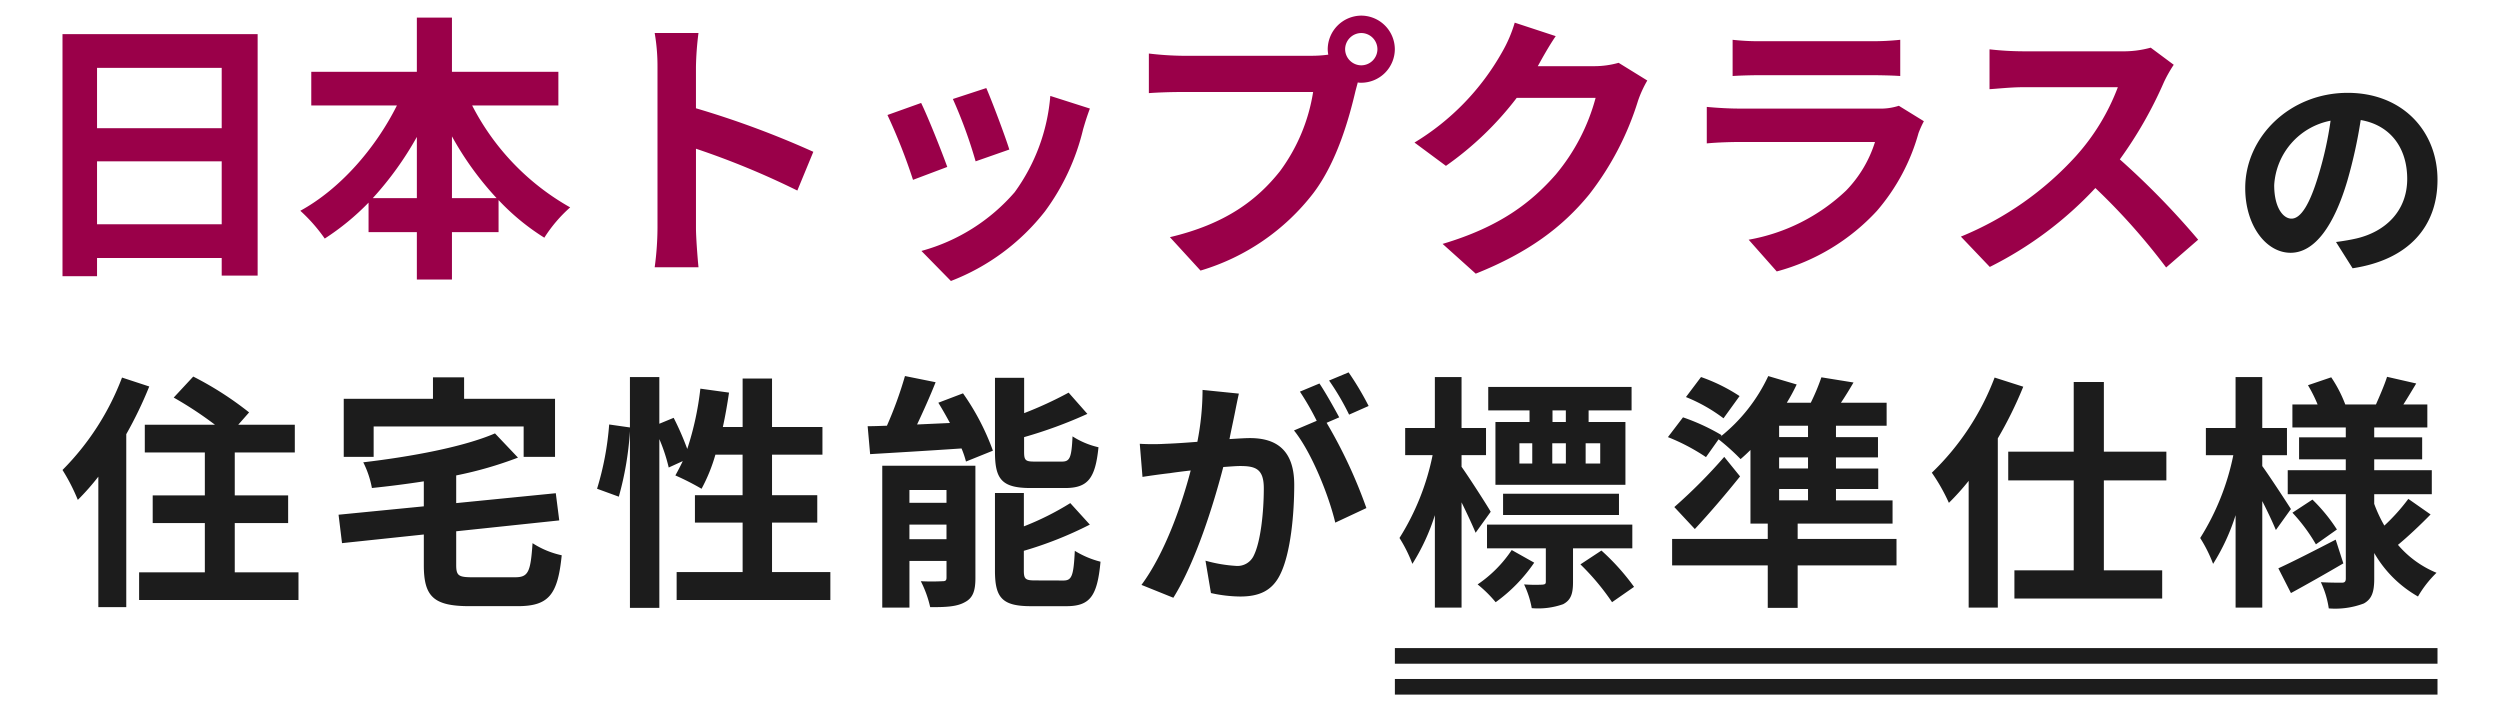 <svg xmlns="http://www.w3.org/2000/svg" xmlns:xlink="http://www.w3.org/1999/xlink" width="320" height="90" viewBox="0 0 320 90"><defs><clipPath id="a"><rect width="320" height="90" transform="translate(35 877)" fill="none"/></clipPath></defs><g transform="translate(-35 -877)" clip-path="url(#a)"><g transform="translate(-9912.2 -50)"><g transform="translate(9955.2 929)"><path d="M10.621-7.416v-8.051H26.578v8.051ZM26.578-27.435v7.727H10.621v-7.727ZM6.2-31.748V-.767h4.421V-3.1H26.578V-.839h4.6V-31.748ZM56.05-10.759v-7.907a40.056,40.056,0,0,0,5.715,7.907Zm-10.135,0a41.88,41.88,0,0,0,5.643-7.835v7.835Zm23.757-11.86v-4.313H56.05v-6.937H51.557v6.937H38.043v4.313H49.005c-2.767,5.535-7.3,10.71-12.364,13.478a21.131,21.131,0,0,1,3.127,3.558,32.059,32.059,0,0,0,5.607-4.6V-6.41h6.182V-.336H56.05V-6.41h5.966v-4.1a29.4,29.4,0,0,0,5.858,4.816,18.17,18.17,0,0,1,3.307-3.882A31.4,31.4,0,0,1,58.637-22.619Zm32.634,5.93A117.383,117.383,0,0,0,87.282-22.26v-5.283a39.087,39.087,0,0,1,.323-4.349H82a25.066,25.066,0,0,1,.359,4.349v20.63a38.458,38.458,0,0,1-.359,5h5.607c-.144-1.438-.323-3.953-.323-5V-17.084a103.81,103.81,0,0,1,12.975,5.355Zm22.139-8.159-4.277,1.4a59.864,59.864,0,0,1,2.911,7.979l4.313-1.51C126.889-18.63,125.127-23.3,124.445-24.847Zm8.194,1.006a24.223,24.223,0,0,1-4.564,12.328A24.183,24.183,0,0,1,116.142-4l3.774,3.846a28.067,28.067,0,0,0,12.04-8.913A28.98,28.98,0,0,0,136.844-19.6c.216-.719.431-1.474.863-2.624Zm-16.533.9L111.794-21.4a72.593,72.593,0,0,1,3.271,8.3l4.385-1.653C118.73-16.761,117-21.109,116.106-22.942Zm56.355-4.816a2.079,2.079,0,0,1-2.085-2.049,2.086,2.086,0,0,1,2.085-2.085,2.079,2.079,0,0,1,2.049,2.085A2.071,2.071,0,0,1,172.461-27.759Zm-22.93-1.222a40.018,40.018,0,0,1-4.277-.288V-24.2c.934-.072,2.624-.144,4.277-.144h16.748a23.079,23.079,0,0,1-4.241,10.135c-2.911,3.666-6.937,6.757-14.089,8.446l3.918,4.277a28.443,28.443,0,0,0,14.448-9.92c3.019-3.989,4.564-9.56,5.391-13.082l.288-1.078a2.049,2.049,0,0,0,.467.036,4.311,4.311,0,0,0,4.277-4.277,4.318,4.318,0,0,0-4.277-4.313,4.326,4.326,0,0,0-4.313,4.313,3.981,3.981,0,0,0,.072.683,15.91,15.91,0,0,1-2.049.144Zm55.852.9a11.525,11.525,0,0,1-3.127.431h-7.224l.108-.18c.431-.791,1.33-2.408,2.192-3.666l-5.247-1.725a17.292,17.292,0,0,1-1.617,3.774,31.646,31.646,0,0,1-11.213,11.573l4.025,2.983a40.967,40.967,0,0,0,9.057-8.7h10.1a25.549,25.549,0,0,1-5.1,9.812c-3.127,3.558-7.116,6.685-14.484,8.877l4.241,3.81c6.757-2.7,11.106-5.966,14.52-10.135a37.5,37.5,0,0,0,6.254-12,14.391,14.391,0,0,1,1.186-2.588Zm35.869,5.5a7.582,7.582,0,0,1-2.624.359H220.837c-1.114,0-2.66-.072-4.169-.216v4.672c1.509-.144,3.307-.18,4.169-.18H238.2a15.592,15.592,0,0,1-3.7,6.218,24.222,24.222,0,0,1-12.471,6.29l3.594,4.061a26.913,26.913,0,0,0,12.831-7.763,25.829,25.829,0,0,0,5.319-9.956,13.311,13.311,0,0,1,.683-1.51Zm-21.277-3.81c1.042-.072,2.588-.108,3.738-.108h13.765c1.294,0,2.983.036,3.953.108v-4.636a33.886,33.886,0,0,1-3.882.18H223.713a30.3,30.3,0,0,1-3.738-.18Zm53.516-3.63a12.975,12.975,0,0,1-3.738.467H257.1a40.155,40.155,0,0,1-4.241-.252v5.1c.755-.036,2.731-.252,4.241-.252h12.184a27.848,27.848,0,0,1-5.355,8.805A40.719,40.719,0,0,1,249.194-5.835l3.7,3.882a47.342,47.342,0,0,0,13.514-10.1,81.964,81.964,0,0,1,9.057,10.171l4.1-3.558a101.037,101.037,0,0,0-10.027-10.279A52.838,52.838,0,0,0,275.18-25.6a16.986,16.986,0,0,1,1.258-2.228Z" transform="translate(-6.2 34.12)" fill="#9a0049"/><path d="M8.067-7.579C7-7.579,5.853-8.987,5.853-11.863a8.928,8.928,0,0,1,7.217-8.252,45.7,45.7,0,0,1-1.524,6.9C10.4-9.361,9.246-7.579,8.067-7.579Zm7.821,6.354c7.188-1.093,10.868-5.348,10.868-11.328,0-6.211-4.457-11.127-11.5-11.127-7.389,0-13.111,5.635-13.111,12.191,0,4.8,2.674,8.281,5.808,8.281,3.105,0,5.578-3.508,7.274-9.258a61.879,61.879,0,0,0,1.7-7.734c3.824.661,5.952,3.594,5.952,7.533,0,4.14-2.818,6.757-6.469,7.619-.748.173-1.553.316-2.645.46Z" transform="translate(277.244 33.564)" fill="#1c1c1c"/></g><g transform="translate(9955.2 974.663)"><path d="M8.1-27.048A33.657,33.657,0,0,1,.48-15.217a24.37,24.37,0,0,1,1.961,3.828,30.813,30.813,0,0,0,2.626-2.974V2.34H8.642V-19.8a51.3,51.3,0,0,0,2.942-6.105ZM22.529-2.12v-6.3h6.833v-3.543H22.529v-5.5h7.687v-3.543H22.972l1.392-1.582a42.227,42.227,0,0,0-7.149-4.587l-2.5,2.689A47.53,47.53,0,0,1,20-21.006H11.014v3.543H18.7v5.5H12.026v3.543H18.7v6.3H10.286V1.423h20.4V-2.12ZM40.307-20.784h19.2v3.891h4.017v-7.434H51.885v-2.752H47.9v2.752H36.479v7.434h3.828Zm12.717,19.3c-1.866,0-2.151-.19-2.151-1.613V-7.371L64.064-8.763l-.443-3.48L50.873-10.978v-3.543A48.915,48.915,0,0,0,58.781-16.8l-2.942-3.1c-4.049,1.74-10.692,2.974-16.861,3.7a12.23,12.23,0,0,1,1.107,3.29c2.151-.221,4.4-.506,6.643-.854v3.2L35.815-9.491l.443,3.638L46.729-6.96v3.923c0,4.049,1.265,5.251,5.884,5.251h6.105C62.7,2.214,63.874.79,64.38-4.3a11.224,11.224,0,0,1-3.733-1.55c-.253,3.7-.538,4.365-2.246,4.365ZM91.3-2.152V-8.479H97.09V-11.99H91.3v-5.188h6.453v-3.543H91.3v-6.2H87.536v6.2H85.005c.316-1.424.569-2.91.791-4.4l-3.67-.506a38.287,38.287,0,0,1-1.677,7.719,36.269,36.269,0,0,0-1.74-3.986l-1.835.759v-5.979H73.111v6.453l-2.657-.38a37.6,37.6,0,0,1-1.55,8.225L71.688-11.8a40.313,40.313,0,0,0,1.424-8.383V2.435h3.764V-19.171a22,22,0,0,1,1.2,3.638l1.8-.822c-.316.664-.633,1.265-.949,1.835a33.265,33.265,0,0,1,3.353,1.708,21.609,21.609,0,0,0,1.771-4.365h3.48v5.188H81.431v3.511h6.105v6.327H79.09V1.423H98.766V-2.152Zm37.486-10.755c2.91,0,3.891-1.17,4.3-5.22a10.4,10.4,0,0,1-3.322-1.392c-.127,2.752-.348,3.227-1.36,3.227h-3.448c-1.2,0-1.392-.127-1.392-1.265v-1.866a58.044,58.044,0,0,0,8.1-2.974l-2.4-2.721a49.285,49.285,0,0,1-5.694,2.626v-4.524h-3.733v9.522c0,3.48.886,4.587,4.587,4.587Zm-19.9,6.548V-8.226h4.745v1.866Zm4.745-6.3v1.645h-4.745v-1.645Zm3.7-3.1H105.409V2.4h3.48V-3.575h4.745v2.119c0,.38-.127.475-.506.475a26.281,26.281,0,0,1-2.784,0,13.92,13.92,0,0,1,1.2,3.322c1.9,0,3.353-.032,4.429-.633,1.044-.538,1.36-1.455,1.36-3.1Zm-4.745-8.067c.506.822,1.012,1.708,1.487,2.594l-4.207.19c.791-1.677,1.645-3.575,2.373-5.409l-3.923-.791a49.974,49.974,0,0,1-2.309,6.358c-.886.032-1.708.063-2.467.063l.316,3.575c3.227-.19,7.529-.443,11.7-.728a11.683,11.683,0,0,1,.569,1.677l3.448-1.392a30.938,30.938,0,0,0-3.828-7.339Zm12.4,22.745c-1.234,0-1.455-.158-1.455-1.265V-4.872a47.958,47.958,0,0,0,8.446-3.353l-2.5-2.752A35.829,35.829,0,0,1,123.535-8v-4.271h-3.7v9.933c0,3.48.917,4.555,4.619,4.555h4.492c3.037,0,3.986-1.234,4.4-5.694a11.712,11.712,0,0,1-3.29-1.392c-.158,3.2-.38,3.8-1.455,3.8ZM167.664-23.41a37.434,37.434,0,0,0-2.562-4.3l-2.5,1.044a31.561,31.561,0,0,1,2.562,4.365Zm-21.258-2.056a34.685,34.685,0,0,1-.664,6.643c-1.582.127-3.068.221-4.049.253a29.087,29.087,0,0,1-3.322,0l.348,4.239c.981-.158,2.594-.38,3.48-.475.6-.095,1.582-.221,2.689-.348-1.107,4.271-3.258,10.534-6.3,14.646l4.081,1.645c2.879-4.619,5.156-11.989,6.39-16.734.886-.063,1.645-.127,2.151-.127,1.961,0,3.037.348,3.037,2.847,0,3.1-.411,6.833-1.265,8.573a2.3,2.3,0,0,1-2.341,1.36,18.279,18.279,0,0,1-3.859-.664l.7,4.144a17.736,17.736,0,0,0,3.733.443c2.4,0,4.112-.7,5.156-2.879,1.329-2.721,1.771-7.719,1.771-11.42,0-4.492-2.341-5.979-5.662-5.979-.633,0-1.582.063-2.626.127.221-1.139.475-2.278.664-3.227.158-.791.348-1.771.538-2.594ZM163.9-21.955c-.633-1.17-1.74-3.163-2.531-4.334l-2.5,1.044a34.978,34.978,0,0,1,2.151,3.733l-2.91,1.234c2.246,2.784,4.46,8.32,5.283,11.8l3.986-1.866a62.245,62.245,0,0,0-5.093-10.914Zm29.008.6H191.2V-22.84h1.708Zm4.4,5.314h-1.866v-2.594h1.866Zm-10.344-2.594h1.645v2.594h-1.645Zm5.947,0v2.594h-1.74v-2.594Zm-4.65-2.721h-4.365v8.035h16.639v-8.035h-4.713V-22.84h5.5v-3.005H182.975v3.005h5.283ZM199.709-9.459V-12.18H184.873v2.721Zm-16.418-.411c-.506-.886-2.847-4.524-3.733-5.757v-1.487h3.132v-3.48h-3.132v-6.517h-3.416v6.517h-3.8v3.48h3.511a31.628,31.628,0,0,1-4.239,10.6A18.05,18.05,0,0,1,173.264-3.2a26.686,26.686,0,0,0,2.879-6.232V2.4h3.416V-11.073c.7,1.424,1.392,2.91,1.8,3.891Zm2.689,4.9a16.03,16.03,0,0,1-4.365,4.4,15.757,15.757,0,0,1,2.309,2.278,20.335,20.335,0,0,0,4.935-5.061Zm15.437-.221V-8.226h-18.6v3.037h7.529V-.918c0,.285-.095.348-.475.38a19.78,19.78,0,0,1-2.309-.032,11.744,11.744,0,0,1,.981,3.037,9.532,9.532,0,0,0,4.018-.506c1.012-.538,1.265-1.36,1.265-2.847v-4.3Zm-6.643,2.056a30.646,30.646,0,0,1,4.049,4.84l2.815-1.961a28.961,28.961,0,0,0-4.176-4.65Zm20.372-21.543a22.423,22.423,0,0,0-4.935-2.436l-1.93,2.562a20.844,20.844,0,0,1,4.808,2.721Zm5.061,11.894h3.7v1.455h-3.7Zm3.7-6.643h-3.7v-1.455h3.7Zm0,4.017h-3.7V-16.83h3.7Zm11.325,9.016H222.581V-8.352h12.147v-2.974h-7.244v-1.455h5.409v-2.626h-5.409V-16.83h5.378v-2.594h-5.378v-1.455h6.485v-2.942h-5.852c.538-.791,1.076-1.677,1.613-2.594l-4.112-.664a26.685,26.685,0,0,1-1.36,3.258h-3.068a23.972,23.972,0,0,0,1.265-2.341l-3.638-1.076a21.617,21.617,0,0,1-6.105,7.75l.127-.19a26.536,26.536,0,0,0-4.935-2.278l-1.93,2.531a25.744,25.744,0,0,1,4.872,2.562l1.613-2.278a27.856,27.856,0,0,1,2.815,2.531c.411-.348.854-.759,1.265-1.17v9.427h2.214v1.961H206.511v3.385h12.242V2.435h3.828V-3.006h12.653Zm-22.049-10.5a67.98,67.98,0,0,1-6.39,6.422l2.626,2.815c1.993-2.151,3.986-4.492,5.789-6.738Zm34.607-10.154a33.161,33.161,0,0,1-8.035,12.179,23.834,23.834,0,0,1,2.183,3.859,31.773,31.773,0,0,0,2.531-2.815V2.4H248.2V-19.266a51.14,51.14,0,0,0,3.258-6.611Zm21.985,13.16v-3.67h-8v-8.921h-3.859v8.921h-8.383v3.67h8.383V-2.373h-7.592V1.233H269.24V-2.373h-7.466V-13.888Zm15.943,3.67c-.538-.854-2.815-4.334-3.669-5.5v-1.392h3.163v-3.48h-3.163v-6.517h-3.416v6.517h-3.8v3.48h3.511a31.627,31.627,0,0,1-4.239,10.6A18.046,18.046,0,0,1,275.757-3.2a26.684,26.684,0,0,0,2.879-6.232V2.4h3.416V-11.231c.7,1.36,1.36,2.784,1.74,3.7ZM291.447-6.3c-2.689,1.392-5.473,2.815-7.339,3.67L285.722.537c2.025-1.107,4.492-2.5,6.706-3.8Zm-5.536-3.448a22.174,22.174,0,0,1,3.005,4.049l2.689-1.9a21.671,21.671,0,0,0-3.132-3.828Zm14.836-1.771A24.9,24.9,0,0,1,297.679-8.1a17.173,17.173,0,0,1-1.3-2.784v-1.234h7.371v-3.068h-7.371v-1.392h6.137v-2.815h-6.137v-1.265h6.8V-23.6h-3.068c.506-.791,1.076-1.74,1.645-2.689l-3.733-.854c-.316,1.012-.949,2.467-1.423,3.543h-3.923a16.686,16.686,0,0,0-1.8-3.48L287.9-26.067a17.959,17.959,0,0,1,1.234,2.467h-3.227v2.942h6.833v1.265h-5.979v2.815h5.979v1.392H285.31v3.068h7.434V-1.329c0,.38-.127.538-.506.538s-1.613,0-2.689-.063A11.7,11.7,0,0,1,290.562,2.5a10.317,10.317,0,0,0,4.492-.633C296.066,1.3,296.382.41,296.382-1.3v-3.29a15,15,0,0,0,5.6,5.568,14,14,0,0,1,2.372-3.037,12.975,12.975,0,0,1-4.935-3.575c1.234-1.012,2.847-2.531,4.176-3.891Z" transform="translate(-0.48 27.712)" fill="#1c1c1c"/><path d="M133.455,1H0V-1H133.455Z" transform="translate(170.545 36.292)" fill="#1c1c1c"/><path d="M133.455,1H0V-1H133.455Z" transform="translate(170.545 40.246)" fill="#1c1c1c"/></g></g></g></svg>